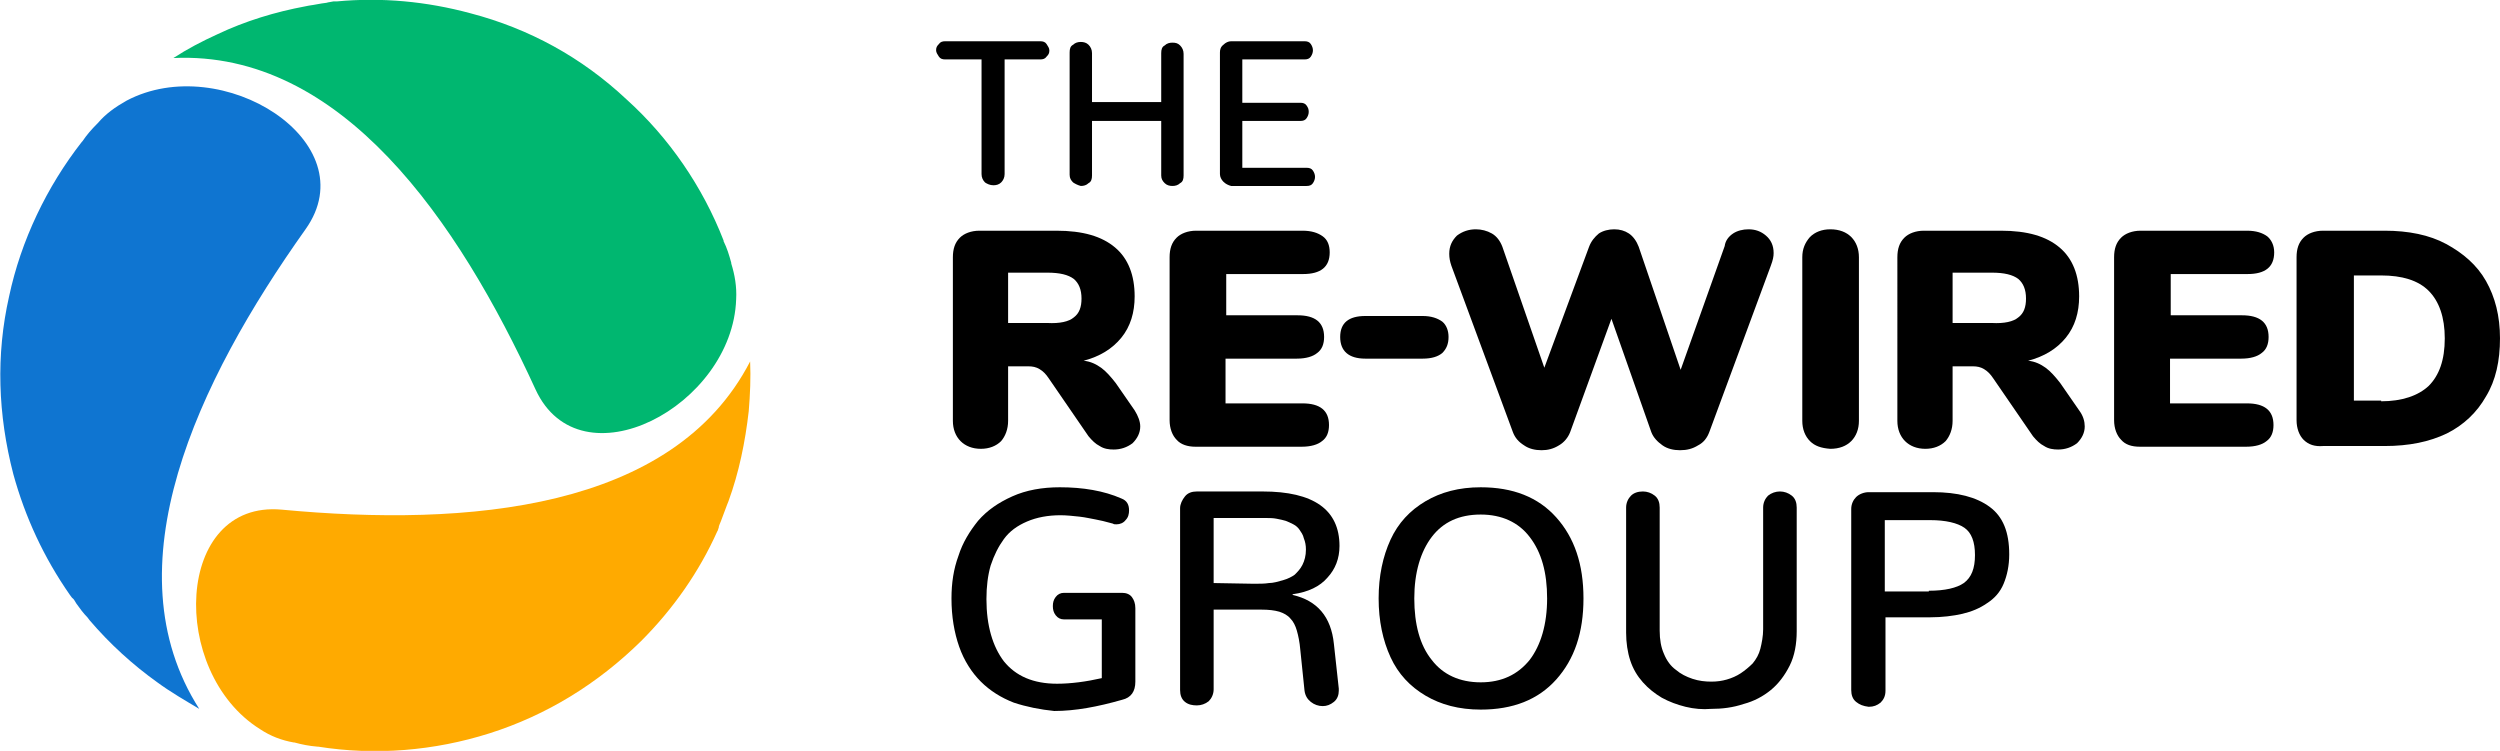 <?xml version="1.0" encoding="utf-8"?>
<!-- Generator: Adobe Illustrator 27.0.0, SVG Export Plug-In . SVG Version: 6.00 Build 0)  -->
<svg version="1.1" id="Layer_1" xmlns="http://www.w3.org/2000/svg" xmlns:xlink="http://www.w3.org/1999/xlink" x="0px" y="0px"
	 viewBox="0 0 357.6 107.4" style="enable-background:new 0 0 357.6 107.4;" xml:space="preserve">
<style type="text/css">
	.st0{fill:#00B770;}
	.st1{fill:#FFAA00;}
	.st2{fill:#0F75D1;}
</style>
<g>
	<path class="st0" d="M46.7,0.4c-0.9,0.1-1.7,0.3-2.5,0.4l-0.5,0.1c-4.3,0.8-8.6,2.1-12.6,4c-2.2,1-4.3,2.1-6.3,3.4
		c24-1.1,40.7,23.2,51.8,47.4c6.4,13.9,28.2,2.4,28.7-12.9c0.1-1.8-0.2-3.5-0.7-5.1l0-0.1c-0.3-1.1-0.6-2.1-1.1-3.1l0-0.1
		c-3-7.7-7.8-14.7-13.9-20.2C83.2,8.2,75.7,4.1,67.3,1.9C61,0.2,54.6-0.4,48.2,0.2c-0.2,0-0.4,0-0.5,0C47.3,0.3,47,0.3,46.7,0.4z"/>
	<path class="st1" d="M103.1,74.6c0.3-0.8,0.6-1.6,0.9-2.4l0.2-0.5c1.5-4.1,2.4-8.5,2.9-12.9c0.2-2.4,0.3-4.8,0.2-7.1
		c-11,21.3-40.4,23.7-67,21.2c-15.3-1.4-16.2,23.2-3.1,31.4c1.5,1,3.1,1.6,4.8,1.9l0.1,0c1.1,0.3,2.1,0.5,3.3,0.6h0.1
		c8.2,1.3,16.6,0.6,24.5-1.9c8.2-2.6,15.5-7.1,21.7-13.2c4.6-4.6,8.3-9.9,10.9-15.7c0.1-0.1,0.1-0.3,0.2-0.5
		C102.8,75.2,103,74.9,103.1,74.6z"/>
	<path class="st2" d="M10.9,86.3c0.5,0.7,1,1.4,1.6,2l0.3,0.4c2.9,3.4,6.2,6.4,9.7,8.9c1.9,1.4,4,2.6,6,3.8
		c-12.9-20.2-0.3-46.8,15.2-68.6c8.9-12.5-12-25.6-25.6-18.4c-1.6,0.9-3,1.9-4.1,3.2l-0.1,0.1c-0.8,0.8-1.5,1.6-2.1,2.5l-0.1,0.1
		C6.7,26.7,3,34.4,1.3,42.4c-1.9,8.4-1.6,16.9,0.6,25.4C3.6,74,6.3,79.8,10,85.1c0.1,0.1,0.2,0.3,0.3,0.4
		C10.6,85.7,10.7,86,10.9,86.3z"/>
	<g>
		<path d="M140.9,26.1c-0.3-0.3-0.5-0.7-0.5-1.2V8.5h-5.2c-0.4,0-0.7-0.1-0.9-0.4c-0.2-0.3-0.4-0.6-0.4-0.9c0-0.4,0.1-0.6,0.4-0.9
			c0.2-0.3,0.5-0.4,0.9-0.4h13.6c0.4,0,0.7,0.1,0.9,0.4c0.2,0.3,0.4,0.6,0.4,0.9c0,0.4-0.1,0.6-0.4,0.9c-0.2,0.3-0.5,0.4-0.9,0.4
			h-5.1v16.4c0,0.5-0.2,0.9-0.5,1.2c-0.3,0.3-0.7,0.4-1.1,0.4C141.6,26.5,141.2,26.3,140.9,26.1z"/>
		<path d="M153.5,26.1c-0.3-0.3-0.5-0.6-0.5-1.1V7.5c0-0.5,0.1-0.9,0.5-1.1c0.3-0.3,0.7-0.4,1.1-0.4s0.8,0.1,1.1,0.4
			c0.3,0.3,0.5,0.7,0.5,1.2v7h9.9v-7c0-0.5,0.1-0.9,0.5-1.1c0.3-0.3,0.7-0.4,1.1-0.4c0.5,0,0.8,0.1,1.1,0.4c0.3,0.3,0.5,0.7,0.5,1.2
			v17.4c0,0.5-0.1,0.9-0.5,1.1c-0.3,0.3-0.7,0.4-1.1,0.4s-0.8-0.1-1.1-0.4c-0.3-0.3-0.5-0.6-0.5-1.1v-7.8h-9.9v7.8
			c0,0.5-0.1,0.9-0.5,1.1c-0.3,0.3-0.7,0.4-1.1,0.4C154.2,26.5,153.8,26.3,153.5,26.1z"/>
		<path d="M175,26c-0.3-0.3-0.5-0.7-0.5-1.1V7.5c0-0.4,0.1-0.8,0.5-1.1c0.3-0.3,0.7-0.5,1.1-0.5h10.5c0.4,0,0.7,0.1,0.9,0.4
			c0.2,0.3,0.3,0.6,0.3,0.9s-0.1,0.6-0.3,0.9c-0.2,0.3-0.5,0.4-0.9,0.4h-8.9v6.2h8.3c0.4,0,0.7,0.1,0.9,0.4c0.2,0.3,0.3,0.5,0.3,0.9
			c0,0.3-0.1,0.6-0.3,0.9c-0.2,0.3-0.5,0.4-0.9,0.4h-8.3v6.7h9.2c0.4,0,0.7,0.1,0.9,0.4c0.2,0.3,0.3,0.6,0.3,0.9
			c0,0.3-0.1,0.6-0.3,0.9c-0.2,0.3-0.5,0.4-0.9,0.4h-10.8C175.7,26.5,175.3,26.3,175,26z"/>
		<path d="M163.1,61c0,0.9-0.4,1.7-1.1,2.4c-0.8,0.6-1.7,0.9-2.7,0.9c-0.7,0-1.4-0.1-2-0.5c-0.6-0.3-1.1-0.8-1.6-1.4l-5.7-8.3
			c-0.4-0.6-0.8-1-1.3-1.3c-0.5-0.3-1-0.4-1.6-0.4h-2.9v7.8c0,1.2-0.4,2.2-1,2.9c-0.7,0.7-1.7,1.1-2.9,1.1s-2.2-0.4-2.9-1.1
			c-0.7-0.7-1.1-1.7-1.1-2.9V36.8c0-1.2,0.3-2.1,1-2.8c0.6-0.6,1.6-1,2.8-1h11c3.8,0,6.5,0.8,8.4,2.4c1.9,1.6,2.8,4,2.8,7
			c0,2.3-0.6,4.3-1.9,5.9c-1.3,1.6-3.1,2.7-5.4,3.3c1,0.1,1.8,0.5,2.5,1c0.7,0.5,1.4,1.3,2.1,2.2l2.7,3.9
			C162.8,59.5,163.1,60.3,163.1,61z M153.6,45.4c0.8-0.6,1.1-1.5,1.1-2.7c0-1.3-0.4-2.2-1.1-2.8c-0.8-0.6-2-0.9-3.8-0.9h-5.6v7.2
			h5.6C151.6,46.3,152.9,46,153.6,45.4z"/>
		<path d="M168.3,62.9c-0.6-0.6-1-1.6-1-2.8V36.8c0-1.2,0.3-2.1,1-2.8c0.6-0.6,1.6-1,2.8-1h15.2c1.3,0,2.2,0.3,2.9,0.8s1,1.3,1,2.3
			c0,2.1-1.3,3.1-3.8,3.1h-11v5.9h10.2c2.5,0,3.8,1,3.8,3.1c0,1-0.3,1.8-1,2.3c-0.6,0.5-1.6,0.8-2.9,0.8h-10.2v6.4h11
			c2.5,0,3.8,1,3.8,3.1c0,1-0.3,1.8-1,2.3c-0.6,0.5-1.6,0.8-2.9,0.8H171C169.9,63.9,168.9,63.6,168.3,62.9z"/>
		<path d="M191.7,48.2c0-2,1.2-3,3.6-3h8.2c1.2,0,2.1,0.3,2.8,0.8c0.6,0.5,0.9,1.3,0.9,2.2c0,1-0.3,1.7-0.9,2.3
			c-0.6,0.5-1.5,0.8-2.8,0.8h-8.2C192.9,51.3,191.7,50.2,191.7,48.2z"/>
		<path d="M247.9,33.4c0.6-0.4,1.4-0.6,2.2-0.6c1,0,1.8,0.3,2.5,0.9c0.7,0.6,1.1,1.4,1.1,2.5c0,0.5-0.1,1-0.4,1.8l-8.8,23.8
			c-0.3,0.8-0.8,1.5-1.6,1.9c-0.8,0.5-1.6,0.7-2.6,0.7c-0.9,0-1.8-0.2-2.5-0.7s-1.3-1.1-1.6-1.9l-5.7-16.2l-5.9,16.2
			c-0.3,0.8-0.9,1.5-1.6,1.9c-0.8,0.5-1.6,0.7-2.5,0.7c-0.9,0-1.8-0.2-2.5-0.7c-0.8-0.5-1.3-1.1-1.6-1.9l-8.8-23.8
			c-0.2-0.6-0.3-1.1-0.3-1.7c0-1.1,0.4-1.9,1.1-2.6c0.8-0.6,1.7-0.9,2.7-0.9c0.8,0,1.6,0.2,2.3,0.6c0.7,0.4,1.2,1.1,1.5,1.9l6,17.3
			l6.4-17.3c0.3-0.8,0.8-1.4,1.4-1.9c0.6-0.4,1.4-0.6,2.2-0.6c0.8,0,1.5,0.2,2.1,0.6c0.6,0.4,1.1,1.1,1.4,1.9l6,17.6l6.3-17.7
			C246.8,34.4,247.3,33.8,247.9,33.4z"/>
		<path d="M258.9,63.1c-0.7-0.7-1.1-1.7-1.1-2.9V36.8c0-1.2,0.4-2.1,1.1-2.9c0.7-0.7,1.7-1.1,2.9-1.1c1.3,0,2.3,0.4,3,1.1
			c0.7,0.7,1.1,1.7,1.1,2.9v23.4c0,1.2-0.4,2.2-1.1,2.9c-0.7,0.7-1.7,1.1-3,1.1C260.5,64.1,259.6,63.8,258.9,63.1z"/>
		<path d="M298.2,61c0,0.9-0.4,1.7-1.1,2.4c-0.8,0.6-1.7,0.9-2.7,0.9c-0.7,0-1.4-0.1-2-0.5c-0.6-0.3-1.1-0.8-1.6-1.4l-5.7-8.3
			c-0.4-0.6-0.8-1-1.3-1.3c-0.5-0.3-1-0.4-1.6-0.4h-2.9v7.8c0,1.2-0.4,2.2-1,2.9c-0.7,0.7-1.7,1.1-2.9,1.1c-1.2,0-2.2-0.4-2.9-1.1
			c-0.7-0.7-1.1-1.7-1.1-2.9V36.8c0-1.2,0.3-2.1,1-2.8c0.6-0.6,1.6-1,2.8-1h11c3.8,0,6.5,0.8,8.4,2.4c1.9,1.6,2.8,4,2.8,7
			c0,2.3-0.6,4.3-1.9,5.9c-1.3,1.6-3.1,2.7-5.4,3.3c1,0.1,1.8,0.5,2.5,1c0.7,0.5,1.4,1.3,2.1,2.2l2.7,3.9
			C298,59.5,298.2,60.3,298.2,61z M288.7,45.4c0.8-0.6,1.1-1.5,1.1-2.7c0-1.3-0.4-2.2-1.1-2.8c-0.8-0.6-2-0.9-3.8-0.9h-5.6v7.2h5.6
			C286.7,46.3,288,46,288.7,45.4z"/>
		<path d="M303.4,62.9c-0.6-0.6-1-1.6-1-2.8V36.8c0-1.2,0.3-2.1,1-2.8c0.6-0.6,1.6-1,2.8-1h15.2c1.3,0,2.2,0.3,2.9,0.8
			c0.6,0.5,1,1.3,1,2.3c0,2.1-1.3,3.1-3.8,3.1h-11v5.9h10.2c2.5,0,3.8,1,3.8,3.1c0,1-0.3,1.8-1,2.3c-0.6,0.5-1.6,0.8-2.9,0.8h-10.2
			v6.4h11c2.5,0,3.8,1,3.8,3.1c0,1-0.3,1.8-1,2.3c-0.6,0.5-1.6,0.8-2.9,0.8h-15.2C304.9,63.9,304,63.6,303.4,62.9z"/>
		<path d="M329.5,62.9c-0.6-0.6-1-1.6-1-2.8V36.8c0-1.2,0.3-2.1,1-2.8c0.6-0.6,1.6-1,2.8-1h8.8c3.4,0,6.4,0.6,8.8,1.9s4.4,3,5.7,5.3
			s2,5,2,8.2c0,3.2-0.6,6-2,8.3c-1.3,2.3-3.2,4.1-5.6,5.3c-2.5,1.2-5.4,1.8-8.9,1.8h-8.8C331.1,63.9,330.2,63.6,329.5,62.9z
			 M340.6,57.4c3,0,5.3-0.8,6.8-2.2c1.5-1.5,2.3-3.7,2.3-6.8c0-3-0.8-5.3-2.3-6.8c-1.5-1.5-3.8-2.2-6.8-2.2h-3.9v17.9H340.6z"/>
		<path d="M145,100.5c-1.8-0.7-3.4-1.7-4.7-3c-1.3-1.3-2.4-3-3.1-5s-1.1-4.3-1.1-6.9c0-2.2,0.3-4.2,1-6.1c0.6-1.9,1.6-3.5,2.8-5
			c1.3-1.5,2.9-2.6,4.9-3.5c2-0.9,4.3-1.3,6.8-1.3c3.3,0,6.3,0.5,8.8,1.6c0.8,0.3,1.1,0.9,1.1,1.7c0,0.5-0.1,1-0.5,1.4
			c-0.3,0.4-0.8,0.6-1.3,0.6c-0.2,0-0.4,0-0.5-0.1c-1.1-0.3-1.9-0.5-2.5-0.6c-0.6-0.1-1.4-0.3-2.3-0.4s-1.9-0.2-2.7-0.2
			c-1.8,0-3.4,0.3-4.8,0.9c-1.4,0.6-2.5,1.4-3.3,2.5s-1.4,2.3-1.9,3.8c-0.4,1.4-0.6,3-0.6,4.8c0,3.8,0.9,6.8,2.5,8.9
			c1.7,2.1,4.2,3.2,7.6,3.2c2,0,4.2-0.3,6.4-0.8v-8.4h-5.4c-0.5,0-0.9-0.2-1.2-0.6c-0.3-0.4-0.4-0.8-0.4-1.3c0-0.5,0.1-0.9,0.4-1.3
			c0.3-0.4,0.7-0.6,1.2-0.6h8.3c0.6,0,1.1,0.2,1.4,0.6c0.3,0.4,0.5,0.9,0.5,1.6v10.5c0,1.4-0.6,2.3-1.9,2.6c-3.5,1-6.7,1.6-9.7,1.6
			C148.8,101.5,146.8,101.1,145,100.5z"/>
		<path d="M169.5,100.4c-0.5-0.4-0.7-1-0.7-1.7v-26c0-0.6,0.3-1.2,0.7-1.7s1-0.7,1.7-0.7h9.4c7.3,0,11,2.6,11,7.8
			c0,1.8-0.6,3.3-1.7,4.5c-1.1,1.3-2.8,2.1-5,2.4v0.1c3.5,0.8,5.5,3.1,5.9,7l0.7,6.4c0,0.1,0,0.2,0,0.3c0,0.6-0.2,1.2-0.7,1.6
			c-0.5,0.4-1,0.6-1.6,0.6c-0.6,0-1.2-0.2-1.7-0.6c-0.5-0.4-0.8-0.9-0.9-1.6L186,93c-0.1-1.2-0.3-2.1-0.5-2.8
			c-0.2-0.7-0.5-1.3-0.9-1.7c-0.4-0.5-1-0.8-1.6-1c-0.7-0.2-1.5-0.3-2.6-0.3c0,0-0.1,0-0.1,0h-6.7v11.4c0,0.7-0.3,1.3-0.7,1.7
			c-0.5,0.4-1.1,0.6-1.7,0.6S170,100.8,169.5,100.4z M179.3,83.5c0.9,0,1.6,0,2.2-0.1c0.6,0,1.3-0.2,2-0.4c0.7-0.2,1.3-0.5,1.7-0.8
			c0.4-0.4,0.8-0.8,1.1-1.4s0.5-1.3,0.5-2.2c0-0.6-0.1-1.1-0.3-1.6c-0.1-0.5-0.4-0.9-0.6-1.2c-0.2-0.3-0.5-0.6-0.9-0.8
			c-0.4-0.2-0.8-0.4-1.1-0.5c-0.3-0.1-0.8-0.2-1.3-0.3c-0.5-0.1-1-0.1-1.3-0.1c-0.3,0-0.8,0-1.3,0h-6.4v9.3L179.3,83.5L179.3,83.5z"
			/>
		<path d="M203.9,99.5c-2.2-1.3-3.9-3.1-5-5.5c-1.1-2.4-1.7-5.2-1.7-8.4s0.6-6,1.7-8.4s2.8-4.2,5-5.5c2.2-1.3,4.8-2,7.9-2
			c4.6,0,8.2,1.4,10.8,4.3c2.6,2.9,3.9,6.7,3.9,11.6s-1.3,8.7-3.9,11.6c-2.6,2.9-6.2,4.3-10.8,4.3
			C208.7,101.5,206.1,100.8,203.9,99.5z M218.8,94.4c1.6-2.1,2.5-5.1,2.5-8.8c0-3.7-0.8-6.6-2.5-8.8c-1.6-2.1-4-3.2-7-3.2
			c-3.1,0-5.4,1.1-7,3.2c-1.6,2.1-2.5,5.1-2.5,8.8c0,3.7,0.8,6.7,2.5,8.8c1.6,2.1,4,3.2,7,3.2C214.8,97.6,217.1,96.5,218.8,94.4z"/>
		<path d="M241.1,101.1c-1.2-0.3-2.3-0.7-3.4-1.3c-1-0.6-1.9-1.3-2.7-2.2c-0.8-0.9-1.4-1.9-1.8-3.1c-0.4-1.2-0.6-2.6-0.6-4V72.6
			c0-0.7,0.3-1.3,0.7-1.7s1-0.6,1.7-0.6c0.6,0,1.2,0.2,1.7,0.6c0.5,0.4,0.7,1,0.7,1.7v17.6c0,1.3,0.2,2.4,0.6,3.3
			c0.4,1,1,1.8,1.7,2.3c0.7,0.6,1.5,1,2.4,1.3c0.9,0.3,1.8,0.4,2.7,0.4c0.8,0,1.5-0.1,2.2-0.3s1.4-0.5,2-0.9s1.2-0.9,1.7-1.4
			c0.5-0.6,0.9-1.3,1.1-2.1s0.4-1.8,0.4-2.8V72.6c0-0.7,0.3-1.3,0.7-1.7c0.5-0.4,1.1-0.6,1.7-0.6s1.2,0.2,1.7,0.6
			c0.5,0.4,0.7,1,0.7,1.7v17.7c0,1.8-0.3,3.5-1,4.9c-0.7,1.4-1.6,2.6-2.7,3.5c-1.1,0.9-2.4,1.6-3.9,2c-1.5,0.5-3,0.7-4.7,0.7
			C243.6,101.5,242.3,101.4,241.1,101.1z"/>
		<path d="M265.5,100.4c-0.5-0.4-0.7-1-0.7-1.7V72.8c0-0.7,0.3-1.3,0.7-1.7s1.1-0.7,1.8-0.7h9.2c3.5,0,6.2,0.7,8.1,2.1
			c1.9,1.4,2.8,3.6,2.8,6.8c0,1.6-0.3,3-0.8,4.2c-0.5,1.2-1.3,2.1-2.4,2.8c-1,0.7-2.2,1.2-3.5,1.5c-1.3,0.3-2.9,0.5-4.6,0.5h-6.4
			v10.5c0,0.8-0.3,1.3-0.7,1.7c-0.5,0.4-1,0.6-1.7,0.6C266.5,101,266,100.8,265.5,100.4z M275.9,84.5c2.3,0,4-0.4,5-1.1
			c1.1-0.8,1.6-2.1,1.6-4c0-1.9-0.5-3.2-1.5-3.9c-1-0.7-2.7-1.1-4.9-1.1h-6.5v10.2H275.9z"/>
	</g>
</g>
</svg>
